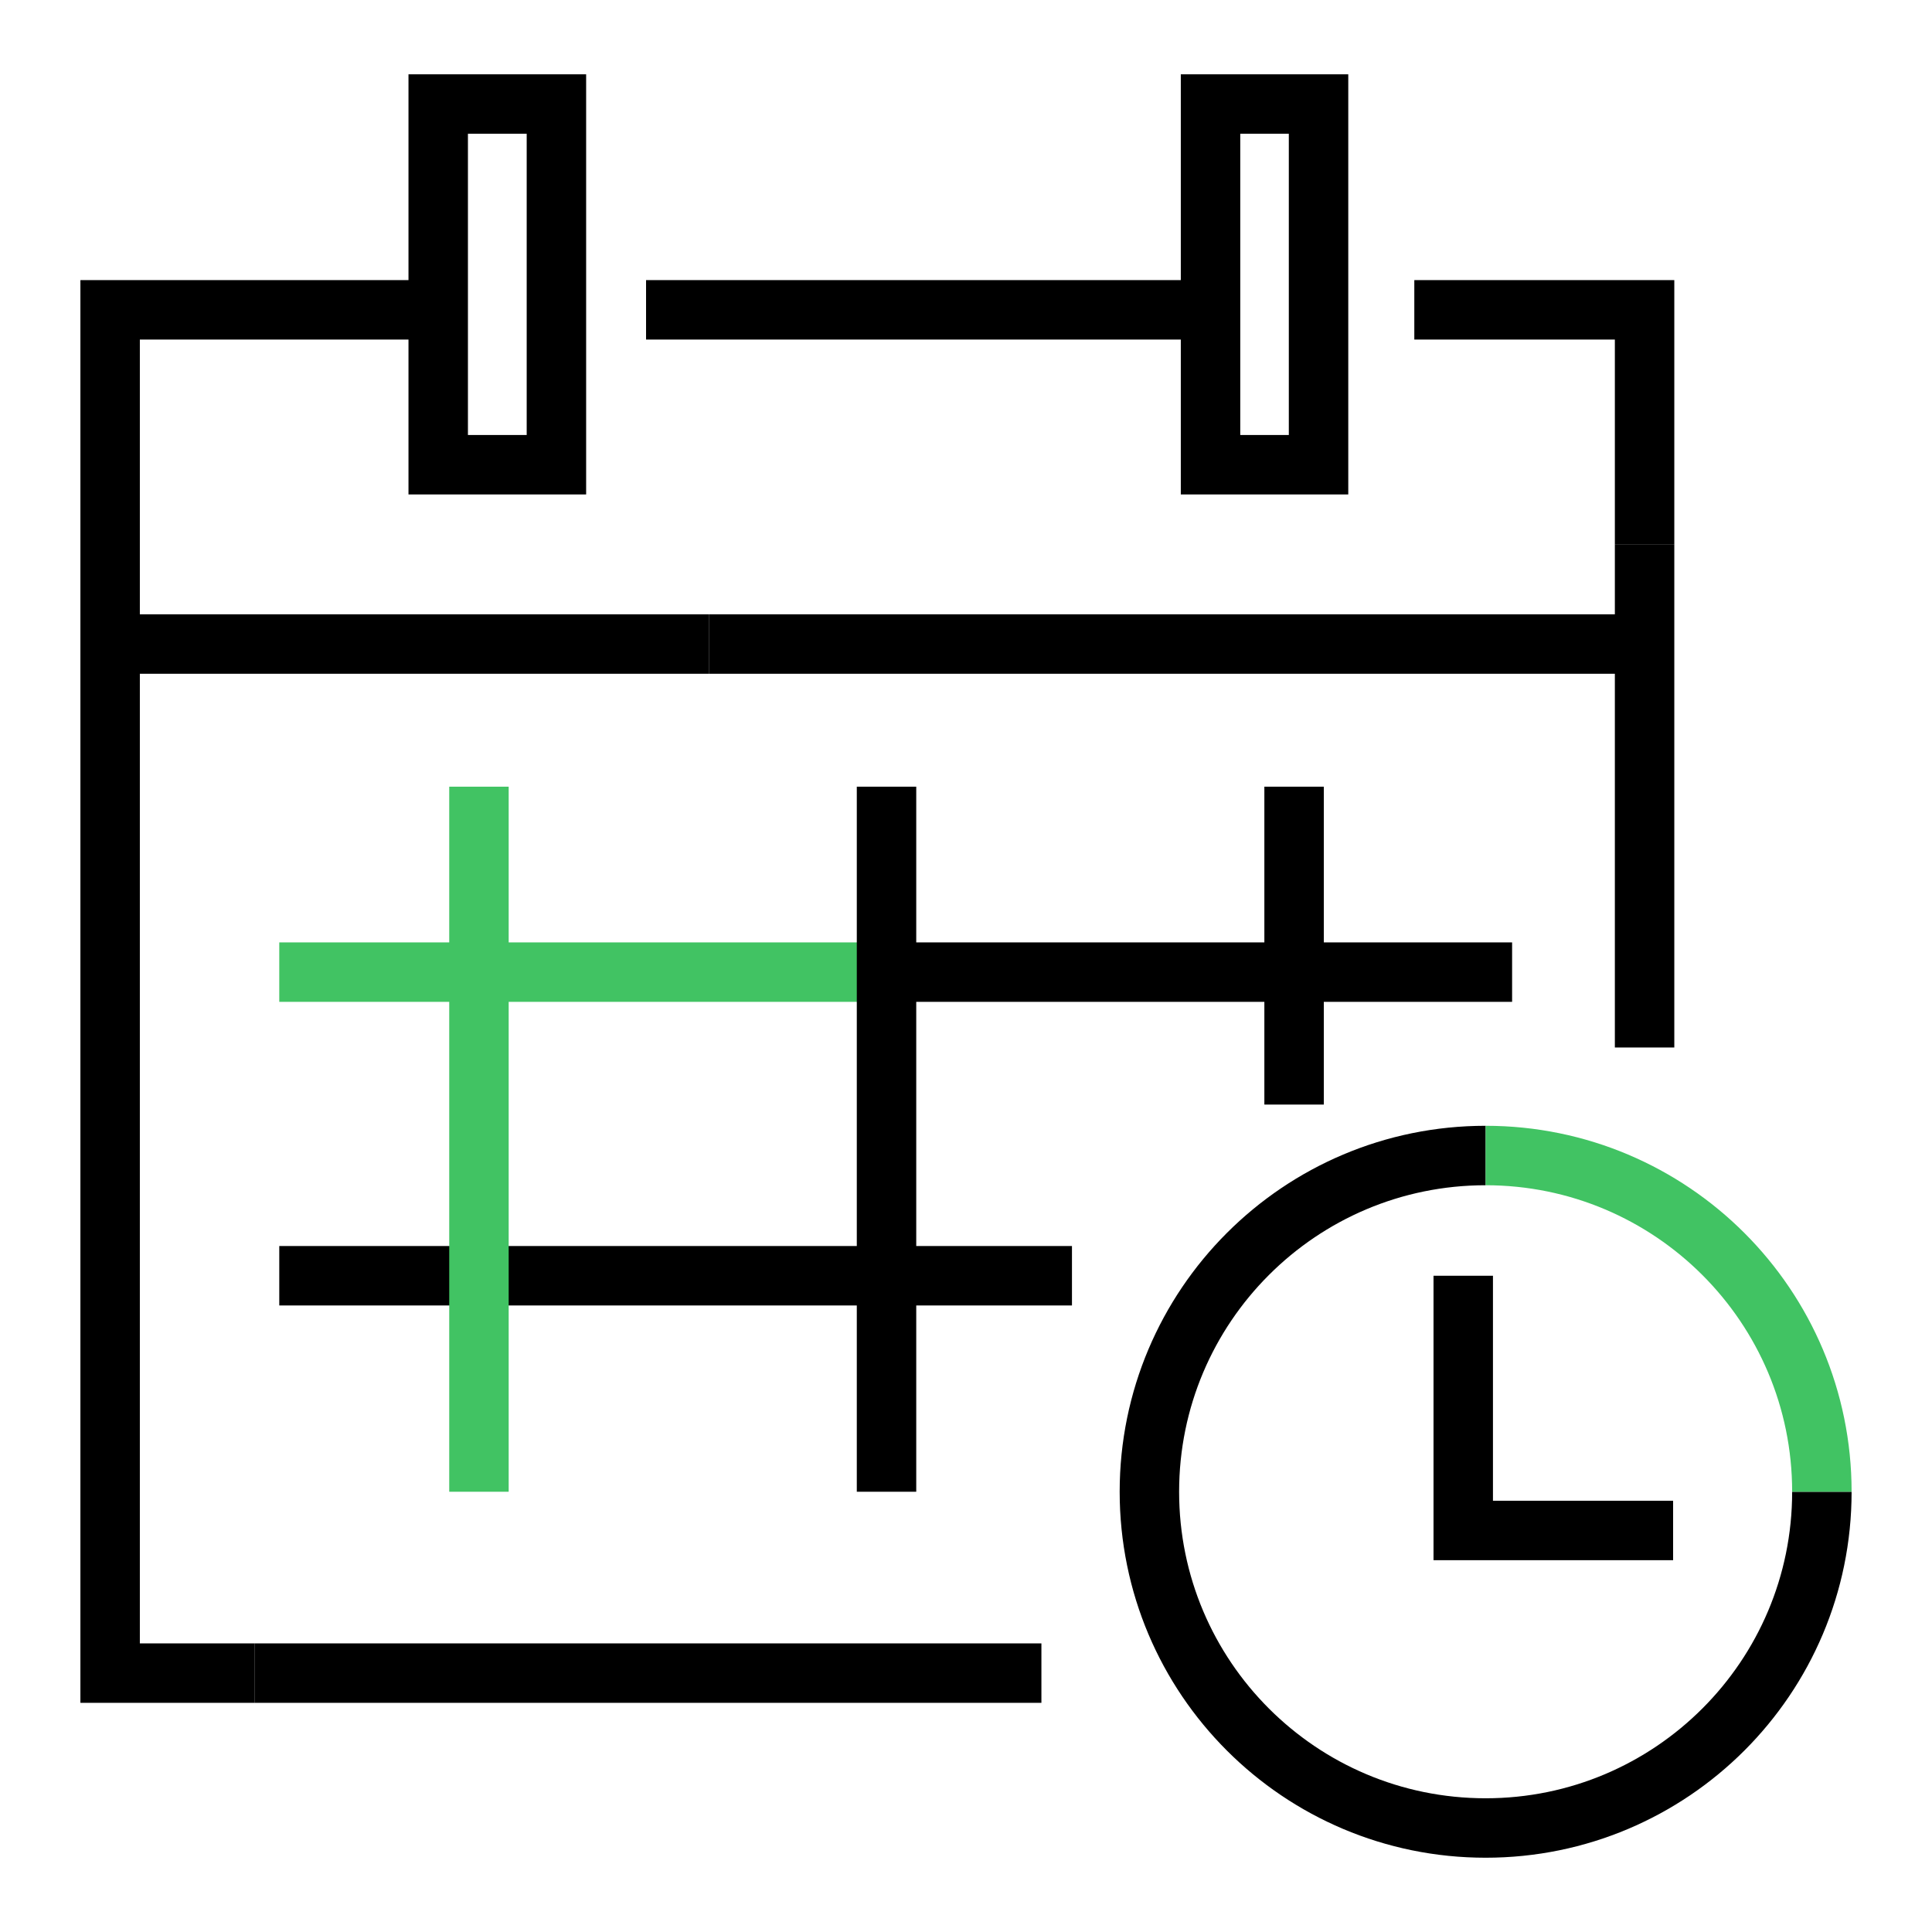 <?xml version="1.0" encoding="utf-8"?>
<!-- Generator: Adobe Illustrator 16.0.0, SVG Export Plug-In . SVG Version: 6.00 Build 0)  -->
<!DOCTYPE svg PUBLIC "-//W3C//DTD SVG 1.1//EN" "http://www.w3.org/Graphics/SVG/1.1/DTD/svg11.dtd">
<svg version="1.1" id="Layer_1" xmlns="http://www.w3.org/2000/svg" xmlns:xlink="http://www.w3.org/1999/xlink" x="0px" y="0px"
	 width="65px" height="65px" viewBox="0 0 65 65" enable-background="new 0 0 65 65" xml:space="preserve">
<g>
	<line fill="none" stroke="#41C363" stroke-width="2" stroke-miterlimit="10" x1="29.826" y1="32.706" x2="9.396" y2="32.706"/>
	<line fill="none" stroke="#000000" stroke-width="2" stroke-miterlimit="10" x1="50.873" y1="32.706" x2="29.826" y2="32.706"/>
	<line fill="none" stroke="#000000" stroke-width="2" stroke-miterlimit="10" x1="16.114" y1="42.921" x2="9.396" y2="42.921"/>
	<line fill="none" stroke="#000000" stroke-width="2" stroke-miterlimit="10" x1="36.065" y1="42.921" x2="16.114" y2="42.921"/>
	<line fill="none" stroke="#000000" stroke-width="2" stroke-miterlimit="10" x1="3.705" y1="21.668" x2="23.861" y2="21.668"/>
	<polyline fill="none" stroke="#000000" stroke-width="2" stroke-miterlimit="10" points="8.573,56.29 3.705,56.29 3.705,10.424 
		14.469,10.424 	"/>
	<line fill="none" stroke="#000000" stroke-width="2" stroke-miterlimit="10" x1="35.037" y1="56.29" x2="8.573" y2="56.29"/>
	<line fill="none" stroke="#000000" stroke-width="2" stroke-miterlimit="10" x1="21.736" y1="10.424" x2="40.384" y2="10.424"/>
	<line fill="none" stroke="#000000" stroke-width="2" stroke-miterlimit="10" x1="55.33" y1="18.309" x2="55.33" y2="35.242"/>
	<polyline fill="none" stroke="#000000" stroke-width="2" stroke-miterlimit="10" points="47.583,10.424 55.33,10.424 55.33,18.309 
			"/>
	<line fill="none" stroke="#000000" stroke-width="2" stroke-miterlimit="10" x1="23.861" y1="21.668" x2="55.33" y2="21.668"/>
	<line fill="none" stroke="#41C363" stroke-width="2" stroke-miterlimit="10" x1="16.114" y1="26.467" x2="16.114" y2="50.188"/>
	<line fill="none" stroke="#000000" stroke-width="2" stroke-miterlimit="10" x1="29.826" y1="26.467" x2="29.826" y2="50.188"/>
	<line fill="none" stroke="#000000" stroke-width="2" stroke-miterlimit="10" x1="43.538" y1="26.467" x2="43.538" y2="37.162"/>
	<rect x="14.743" y="3.5" fill="none" stroke="#000000" stroke-width="2" stroke-miterlimit="10" width="3.977" height="12.135"/>
	<rect x="40.727" y="3.5" fill="none" stroke="#000000" stroke-width="2" stroke-miterlimit="10" width="3.634" height="12.135"/>
	<path fill="none" stroke="#000000" stroke-width="2" stroke-miterlimit="10" d="M61.295,50.188c0,6.248-5.065,11.313-11.313,11.313
		S38.67,56.436,38.67,50.188c0-6.247,5.065-11.312,11.313-11.312"/>
	<path fill="none" stroke="#41C363" stroke-width="2" stroke-miterlimit="10" d="M49.982,38.876c6.247,0,11.313,5.064,11.313,11.312
		"/>
	<polyline fill="none" stroke="#000000" stroke-width="2" stroke-miterlimit="10" points="49.229,42.921 49.229,51.491 
		56.29,51.491 	"/>
</g>
</svg>
